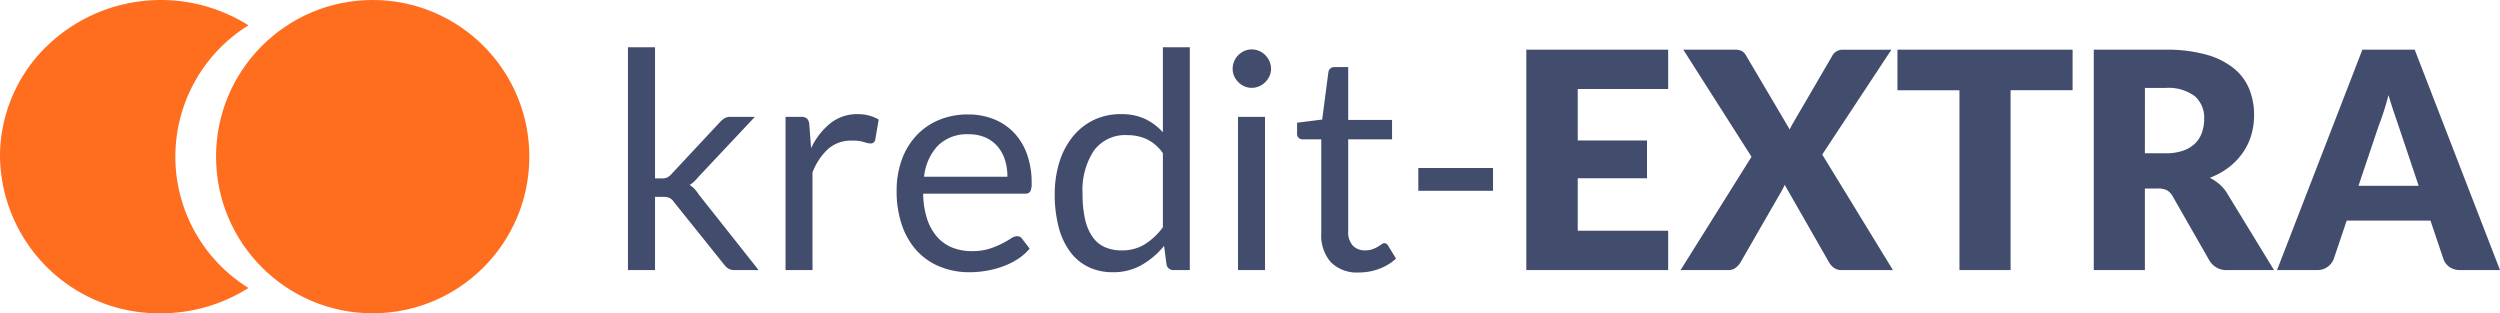 <svg xmlns="http://www.w3.org/2000/svg" width="231.42" height="29" viewBox="0 0 231.42 29">
    <defs>
        <style>
            .cls-1{fill:#424c6d}.cls-2{fill:#ff6d1e}
        </style>
    </defs>
    <g id="Group_134" data-name="Group 134" transform="translate(-61 -27)">
        <path id="Path_230" d="M4.634-20.622v12.138h.644a1.194 1.194 0 0 0 .462-.077 1.293 1.293 0 0 0 .406-.315l4.48-4.8a2.435 2.435 0 0 1 .42-.364 1 1 0 0 1 .56-.14h2.268L8.652-8.624a4.963 4.963 0 0 1-.385.42 2.276 2.276 0 0 1-.427.322 2.581 2.581 0 0 1 .46.382 3.585 3.585 0 0 1 .38.5l5.544 7h-2.24a1.078 1.078 0 0 1-.525-.119 1.372 1.372 0 0 1-.413-.371L6.384-6.3a1.088 1.088 0 0 0-.42-.385 1.663 1.663 0 0 0-.63-.091h-.7V0H2.128v-20.622zM16.716 0v-14.182h1.428a.788.788 0 0 1 .56.154.945.945 0 0 1 .21.532l.168 2.212a6.487 6.487 0 0 1 1.8-2.317 3.974 3.974 0 0 1 2.513-.833 3.952 3.952 0 0 1 1.064.133 3.709 3.709 0 0 1 .882.371l-.322 1.862a.421.421 0 0 1-.434.35 2.178 2.178 0 0 1-.6-.133 3.8 3.8 0 0 0-1.134-.133 3.212 3.212 0 0 0-2.177.756 5.675 5.675 0 0 0-1.463 2.2V0zm16.9-14.406a6.331 6.331 0 0 1 2.352.427 5.279 5.279 0 0 1 1.862 1.232 5.617 5.617 0 0 1 1.225 1.988 7.68 7.68 0 0 1 .441 2.7 1.625 1.625 0 0 1-.126.784.523.523 0 0 1-.476.2h-9.438a7.83 7.83 0 0 0 .364 2.338 4.781 4.781 0 0 0 .924 1.659 3.7 3.7 0 0 0 1.4.994 4.808 4.808 0 0 0 1.82.329 5.339 5.339 0 0 0 1.617-.217 7.693 7.693 0 0 0 1.169-.478 8.917 8.917 0 0 0 .819-.469 1.086 1.086 0 0 1 .567-.217.548.548 0 0 1 .476.238l.7.91a4.733 4.733 0 0 1-1.106.973 6.886 6.886 0 0 1-1.379.679 8.759 8.759 0 0 1-1.519.4A9.278 9.278 0 0 1 33.754.2a7.211 7.211 0 0 1-2.709-.5A5.946 5.946 0 0 1 28.9-1.757a6.679 6.679 0 0 1-1.4-2.373 9.649 9.649 0 0 1-.5-3.248 8.264 8.264 0 0 1 .455-2.772 6.534 6.534 0 0 1 1.309-2.233 6.026 6.026 0 0 1 2.086-1.484 6.848 6.848 0 0 1 2.764-.539zm.056 1.834a3.826 3.826 0 0 0-2.842 1.043 4.909 4.909 0 0 0-1.29 2.891h7.714a5.046 5.046 0 0 0-.238-1.589 3.541 3.541 0 0 0-.7-1.246 3.133 3.133 0 0 0-1.127-.812 3.8 3.8 0 0 0-1.519-.287zM52.654 0a.635.635 0 0 1-.672-.518l-.224-1.722a7.465 7.465 0 0 1-2.079 1.771A5.326 5.326 0 0 1 47 .2a5.119 5.119 0 0 1-2.212-.469 4.587 4.587 0 0 1-1.694-1.379 6.568 6.568 0 0 1-1.08-2.272 11.676 11.676 0 0 1-.378-3.122 9.785 9.785 0 0 1 .42-2.919 7.114 7.114 0 0 1 1.211-2.345 5.676 5.676 0 0 1 1.925-1.561 5.682 5.682 0 0 1 2.576-.567 5.132 5.132 0 0 1 2.226.441 5.337 5.337 0 0 1 1.652 1.239v-7.868h2.492V0zm-4.83-1.82a4.014 4.014 0 0 0 2.135-.56 6.154 6.154 0 0 0 1.687-1.582v-6.86a3.943 3.943 0 0 0-1.505-1.3 4.343 4.343 0 0 0-1.813-.371 3.59 3.59 0 0 0-3.052 1.414 6.6 6.6 0 0 0-1.064 4.032 10.253 10.253 0 0 0 .238 2.373 4.566 4.566 0 0 0 .7 1.624 2.751 2.751 0 0 0 1.134.931 3.809 3.809 0 0 0 1.54.299zM61.1-14.182V0h-2.5v-14.182zm.56-4.452a1.586 1.586 0 0 1-.147.679 1.955 1.955 0 0 1-.392.56 1.821 1.821 0 0 1-.567.385 1.7 1.7 0 0 1-.686.14 1.653 1.653 0 0 1-.679-.14 1.846 1.846 0 0 1-.56-.385 1.846 1.846 0 0 1-.385-.56 1.653 1.653 0 0 1-.14-.679 1.752 1.752 0 0 1 .14-.693 1.8 1.8 0 0 1 .385-.574 1.846 1.846 0 0 1 .56-.385 1.653 1.653 0 0 1 .679-.14 1.7 1.7 0 0 1 .686.14 1.821 1.821 0 0 1 .567.385 1.9 1.9 0 0 1 .392.574 1.68 1.68 0 0 1 .143.693zM69.79.224a3.419 3.419 0 0 1-2.583-.938 3.743 3.743 0 0 1-.9-2.7V-12.1H64.6a.558.558 0 0 1-.378-.133.517.517 0 0 1-.154-.413v-.994l2.324-.294.574-4.382a.53.53 0 0 1 .182-.343.578.578 0 0 1 .392-.133h1.26v4.892h4.06v1.8H68.8v8.512a1.811 1.811 0 0 0 .434 1.33 1.516 1.516 0 0 0 1.12.434 1.977 1.977 0 0 0 .679-.1 2.914 2.914 0 0 0 .5-.231q.21-.126.357-.231a.467.467 0 0 1 .259-.105.429.429 0 0 1 .35.238l.728 1.19a4.643 4.643 0 0 1-1.554.945 5.277 5.277 0 0 1-1.883.342zm5.5-9.674h6.916v2.114h-6.914zM98.42-20.4v3.64h-8.372V-12h6.412v3.5h-6.412v4.86h8.372V0H85.288v-20.4zm7.714 9.912L99.82-20.4h4.732a1.472 1.472 0 0 1 .679.119 1.058 1.058 0 0 1 .385.4l4.06 6.874a2.98 2.98 0 0 1 .161-.35q.091-.168.2-.35l3.556-6.1a1.067 1.067 0 0 1 .952-.588h4.536l-6.4 9.7L119.224 0h-4.732a1.183 1.183 0 0 1-.749-.224 1.707 1.707 0 0 1-.455-.532L109.2-7.9a2.828 2.828 0 0 1-.252.532L105.14-.756a1.9 1.9 0 0 1-.448.525 1.063 1.063 0 0 1-.7.231h-4.424zm29.722-9.912v3.752h-5.74V0h-4.732v-16.646h-5.74V-20.4zm6.692 12.852V0h-4.732v-20.4h6.636a13.618 13.618 0 0 1 3.773.455 7.084 7.084 0 0 1 2.548 1.267 4.8 4.8 0 0 1 1.435 1.918 6.354 6.354 0 0 1 .448 2.408 6.464 6.464 0 0 1-.266 1.876 5.681 5.681 0 0 1-.791 1.631 6.121 6.121 0 0 1-1.288 1.337 6.839 6.839 0 0 1-1.757.966 4.448 4.448 0 0 1 .889.588 3.5 3.5 0 0 1 .721.854L154.5 0h-4.28a1.817 1.817 0 0 1-1.708-.9l-3.388-5.922a1.426 1.426 0 0 0-.525-.56 1.757 1.757 0 0 0-.847-.168zm0-3.262h1.9a4.868 4.868 0 0 0 1.645-.245 2.972 2.972 0 0 0 1.113-.679 2.586 2.586 0 0 0 .63-1.015 3.9 3.9 0 0 0 .2-1.253 2.628 2.628 0 0 0-.875-2.1 4.073 4.073 0 0 0-2.709-.756h-1.9zM175.42 0h-3.668a1.7 1.7 0 0 1-1.015-.287 1.482 1.482 0 0 1-.553-.735l-1.2-3.556h-7.756l-1.2 3.556a1.576 1.576 0 0 1-.546.707A1.573 1.573 0 0 1 158.48 0h-3.7l7.9-20.4h4.844zm-13.1-7.8h5.572l-1.876-5.586-.427-1.253q-.245-.721-.489-1.561-.224.854-.462 1.582t-.448 1.26z" class="cls-1" data-name="Path 230" transform="translate(117 52)"/>
        <g id="Group_133" data-name="Group 133" transform="translate(-12.092 -62)">
            <path id="Subtraction_1" d="M14.882 29A14.711 14.711 0 0 1 0 14.5 14.221 14.221 0 0 1 4.359 4.247 15.188 15.188 0 0 1 23 2.345a14.3 14.3 0 0 0 0 24.31A15.11 15.11 0 0 1 14.882 29z" class="cls-2" data-name="Subtraction 1" transform="translate(73.092 89)"/>
            <circle id="Ellipse_10" cx="14.5" cy="14.5" r="14.5" class="cls-2" data-name="Ellipse 10" transform="translate(93.092 89)"/>
        </g>
    </g>
</svg>
